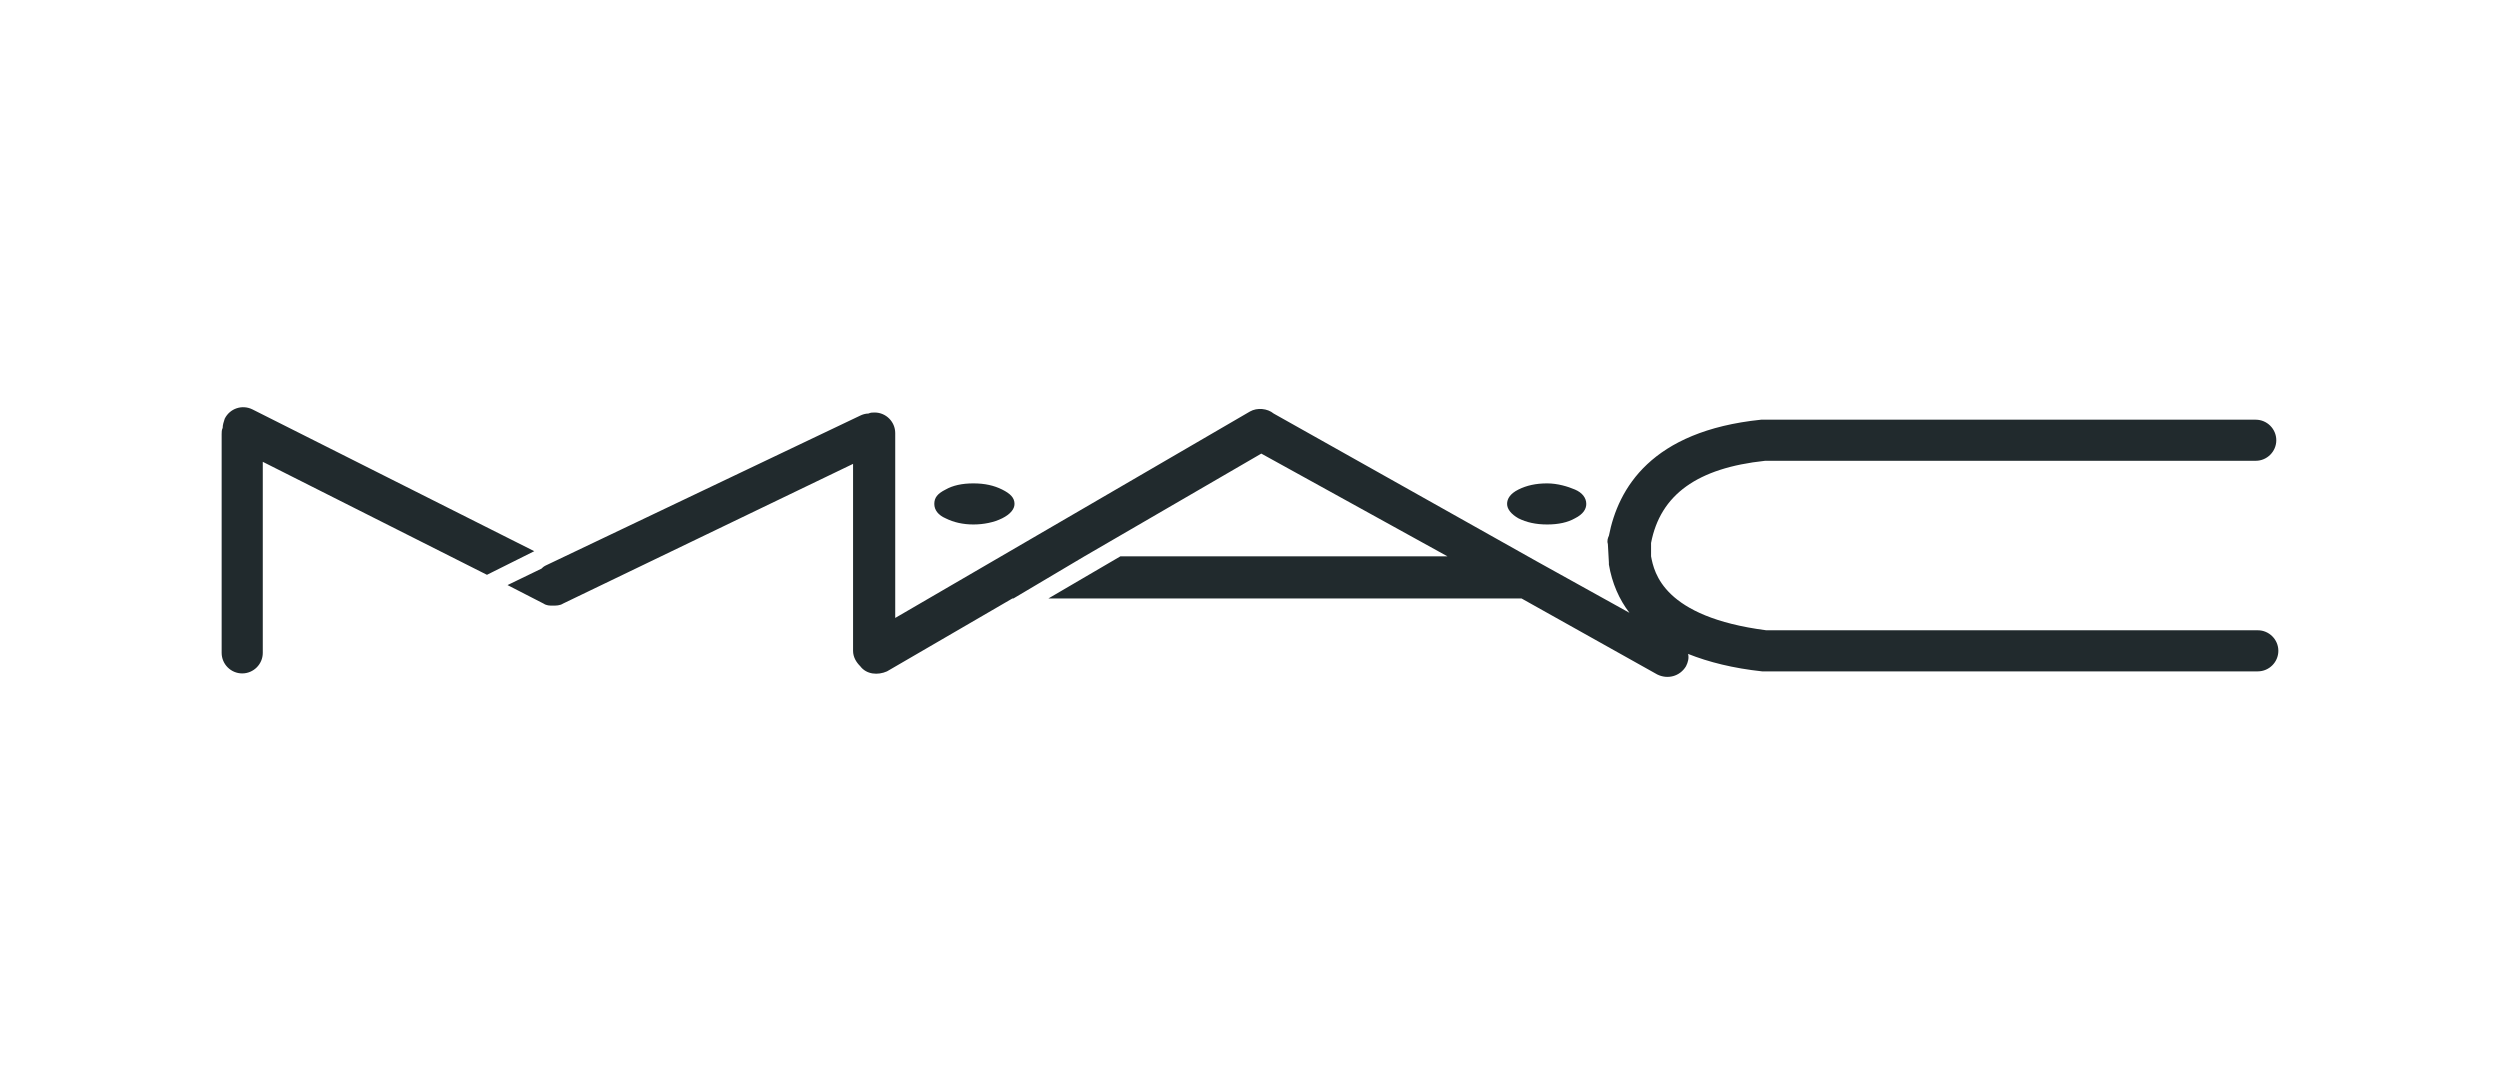 <svg width="485" height="209" viewBox="0 0 485 209" fill="none" xmlns="http://www.w3.org/2000/svg">
<path d="M183.448 100.553C185.044 101.35 186.84 101.748 188.835 101.748C190.83 101.748 192.825 101.35 194.421 100.553C196.017 99.756 196.815 98.759 196.815 97.763C196.815 96.567 196.017 95.77 194.421 94.973C192.825 94.176 191.029 93.777 188.835 93.777C186.64 93.777 184.845 94.176 183.448 94.973C181.852 95.77 181.254 96.567 181.254 97.763C181.254 98.959 182.052 99.955 183.448 100.553ZM294.57 100.553C296.166 101.35 297.961 101.748 300.156 101.748C302.35 101.748 304.146 101.35 305.542 100.553C307.138 99.756 307.737 98.759 307.737 97.763C307.737 96.567 306.939 95.571 305.542 94.973C304.146 94.375 302.151 93.777 300.156 93.777C297.961 93.777 296.166 94.176 294.57 94.973C292.974 95.77 292.375 96.766 292.375 97.763C292.375 98.759 293.173 99.756 294.57 100.553Z" fill="#212A2D"/>
<path d="M437.81 122.274H342.649C322.699 119.683 320.904 111.114 320.305 107.926V105.534V105.335C322.101 95.969 329.283 90.788 342.45 89.393H437.611C439.806 89.393 441.601 87.599 441.601 85.407C441.601 83.215 439.806 81.422 437.611 81.422H341.651C320.305 83.614 313.921 94.773 312.125 103.94C311.926 104.339 311.727 104.937 311.926 105.534L312.125 109.121V109.52C312.724 113.107 314.12 116.295 316.115 118.886L298.161 108.922L247.089 80.226C245.892 79.23 243.897 79.03 242.5 79.828L173.673 119.882V84.012C173.673 81.82 171.877 80.027 169.683 80.027C169.284 80.027 168.885 80.027 168.486 80.226C167.887 80.226 167.288 80.425 166.889 80.625L105.843 109.719C105.444 109.919 105.244 110.118 105.045 110.317L98.461 113.506L105.443 117.093C106.042 117.491 106.641 117.491 107.239 117.491C107.838 117.491 108.636 117.491 109.234 117.093L165.493 89.991V126.259C165.493 127.455 166.091 128.451 166.889 129.249C168.086 130.843 170.281 131.042 172.076 130.245L196.416 116.096H196.615L210.381 107.926L244.694 87.998L280.804 107.926H217.363L203.398 116.096H295.168L321.502 130.843C323.497 131.839 325.891 131.241 327.088 129.249C327.487 128.451 327.687 127.654 327.487 126.857C331.477 128.451 336.265 129.647 341.851 130.245H438.01C440.205 130.245 442 128.451 442 126.259C442 124.067 440.205 122.274 438.01 122.274H437.81ZM48.985 79.429C46.99 78.433 44.596 79.23 43.599 81.222C43.399 81.82 43.2 82.418 43.2 83.016C43 83.415 43 83.813 43 84.212V126.658C43 128.85 44.795 130.643 46.99 130.643C49.184 130.643 50.98 128.85 50.98 126.658V89.592L94.471 111.513L103.648 106.929L48.985 79.429Z" fill="#212A2D"/>
</svg>
